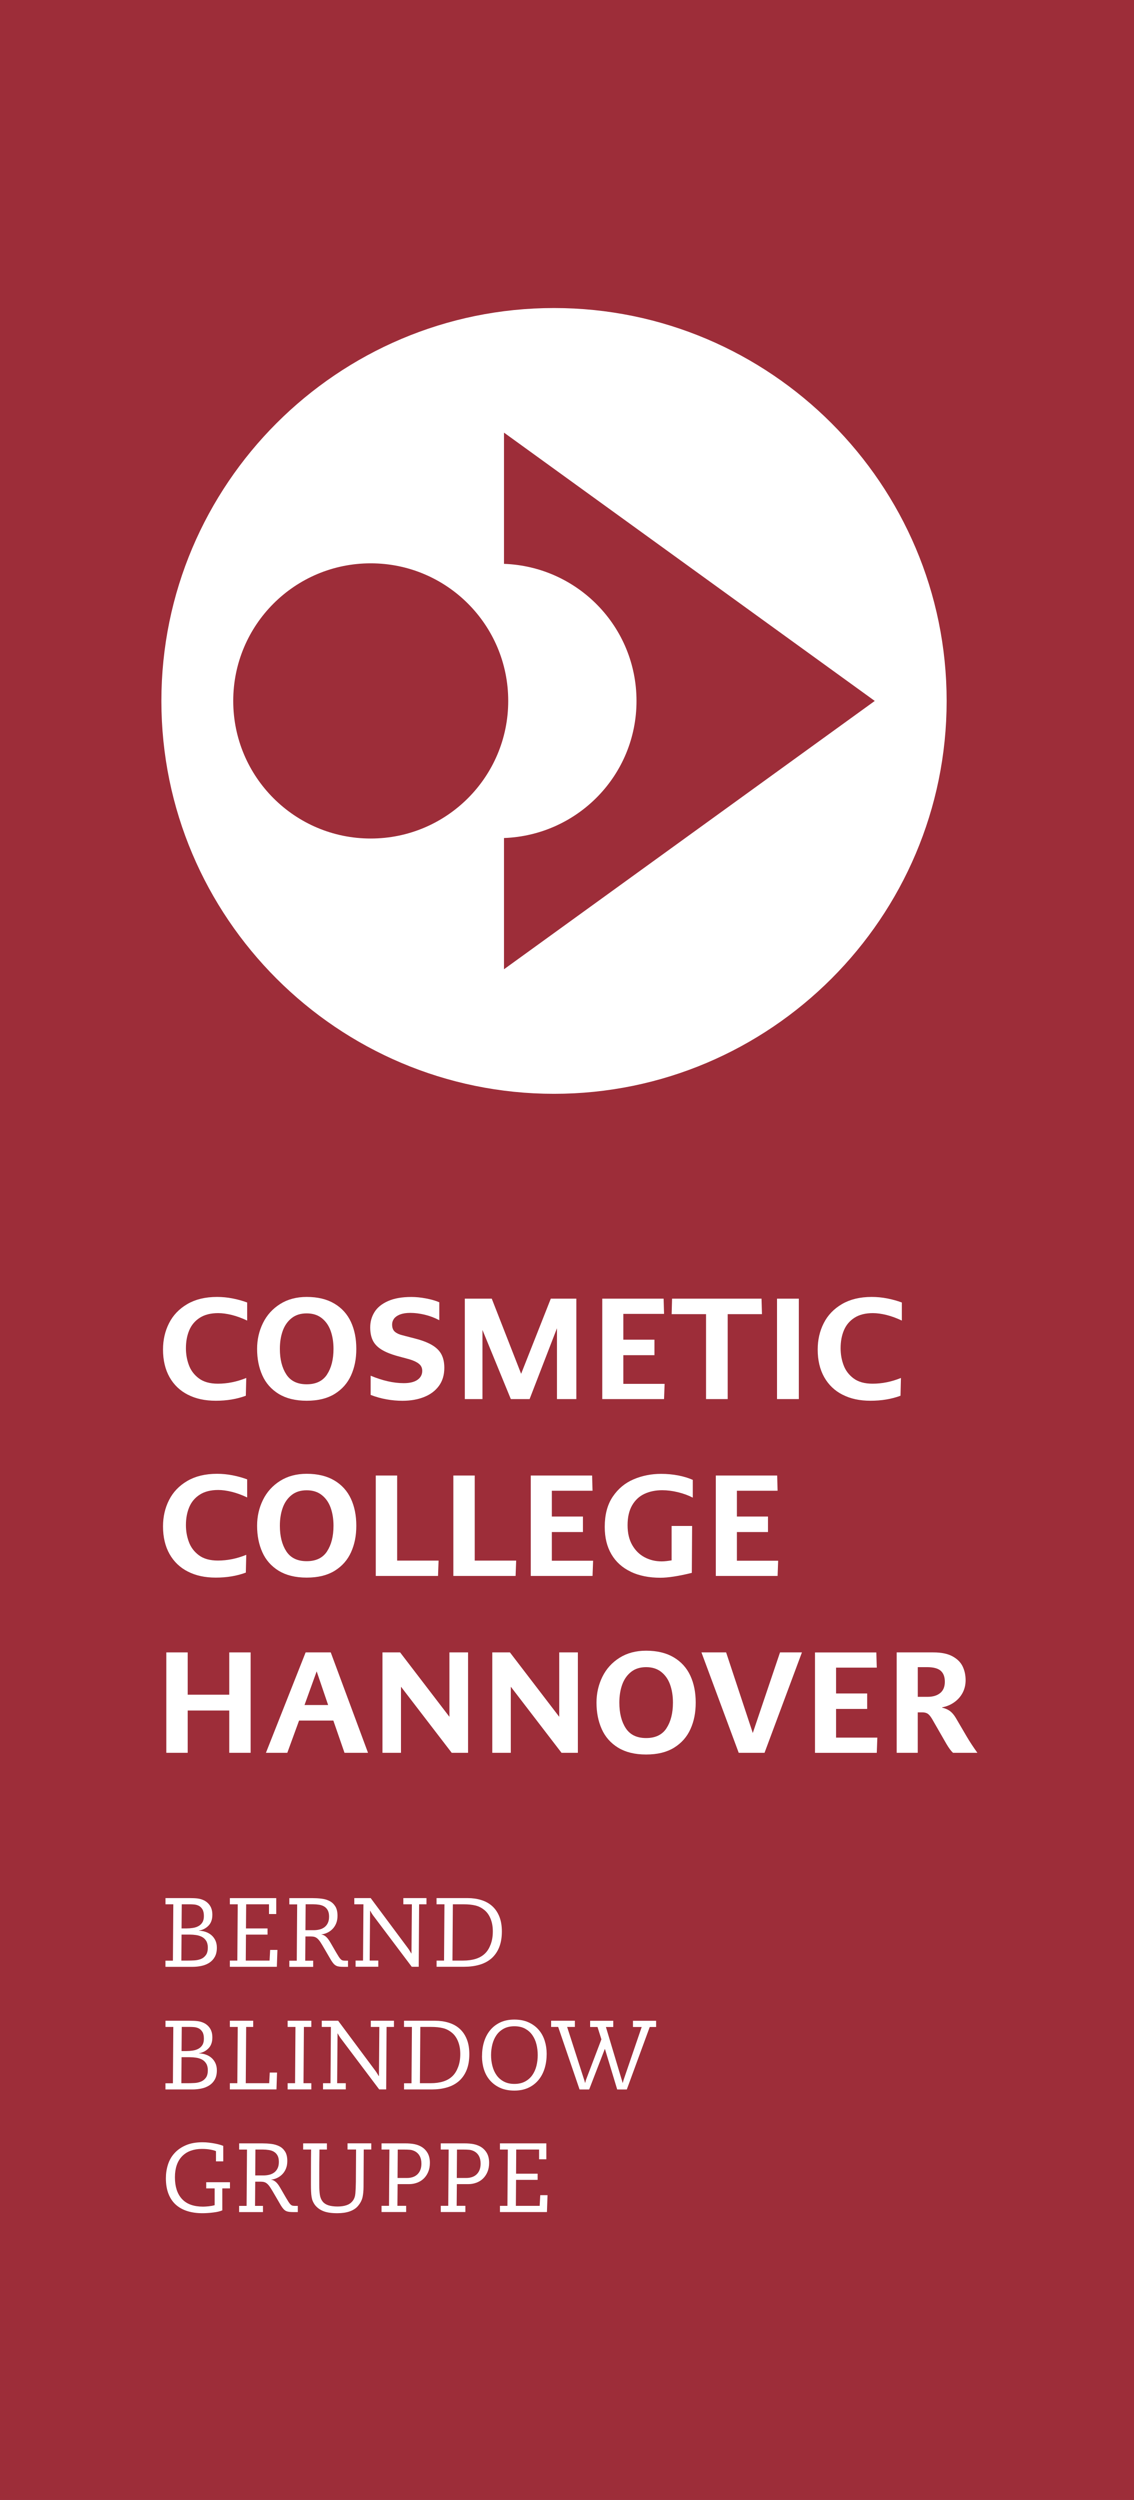 <?xml version="1.0" encoding="UTF-8"?>
<svg id="Ebene_1" data-name="Ebene 1" xmlns="http://www.w3.org/2000/svg" xmlns:xlink="http://www.w3.org/1999/xlink" viewBox="0 0 340.16 749.42">
  <rect x="0" y="0" width="340.16" height="749.42" fill="#808080" stroke="none"/>
  <defs>
    <style>
      .cls-1 {
        fill: #fff;
      }

      .cls-2 {
        fill: #9d2d39;
      }

      .cls-3 {
        clip-path: url(#clippath);
      }
    </style>
    <clipPath id="clippath">
      <rect class="cls-2" y="0" width="340.16" height="749.41"/>
    </clipPath>
  </defs>
  <g>
    <rect class="cls-2" y="0" width="340.16" height="749.41"/>
    <g class="cls-3">
      <polygon class="cls-2" points="340.16 749.42 0 749.42 0 0 340.16 0 340.16 749.42 340.16 749.42"/>
    </g>
  </g>
  <path class="cls-1" d="M283.96,210.12c0-64.94-52.84-117.78-117.78-117.78s-117.77,52.83-117.77,117.78,52.84,117.78,117.77,117.78,117.78-52.83,117.78-117.78"/>
  <path class="cls-2" d="M262.39,210.12l-111.21-80.43v39.34c22.08.79,39.75,18.83,39.75,41.1s-17.68,40.28-39.75,41.09v39.34l111.21-80.43h0Z"/>
  <path class="cls-2" d="M152.45,210.12c0-22.79-18.46-41.25-41.25-41.25s-41.24,18.46-41.24,41.25,18.47,41.25,41.24,41.25,41.25-18.47,41.25-41.25"/>
  <g>
    <path class="cls-1" d="M51.99,570.86h-2.35v-1.86h7.18c1,0,1.82.04,2.46.12.64.08,1.25.26,1.84.53.78.38,1.41.92,1.88,1.65.47.73.7,1.63.7,2.71,0,1.37-.38,2.45-1.15,3.25-.76.79-1.71,1.29-2.85,1.49v.05c.67,0,1.32.11,1.97.33.64.22,1.22.54,1.72.96.5.42.9.95,1.21,1.59.3.64.45,1.37.45,2.19,0,1.1-.21,2.02-.62,2.75-.41.74-.96,1.33-1.65,1.77-.69.44-1.47.76-2.34.94-.87.19-1.77.28-2.69.28h-8.12v-1.85h2.24l.12-16.88h0ZM54.4,587.74h1.91c.63,0,1.29-.02,2-.06.7-.04,1.36-.18,1.96-.42.6-.24,1.09-.64,1.48-1.17.39-.53.59-1.27.59-2.24,0-.84-.17-1.52-.5-2.04-.33-.52-.76-.92-1.29-1.19-.53-.27-1.11-.45-1.75-.54-.64-.09-1.26-.14-1.87-.14h-2.47l-.06,7.79h0ZM54.46,578.1h1.47c.65,0,1.28-.05,1.91-.15.63-.09,1.19-.28,1.68-.54.49-.27.89-.64,1.19-1.12.3-.48.45-1.12.45-1.9,0-.88-.15-1.56-.45-2.04-.3-.48-.67-.83-1.1-1.05-.43-.21-.89-.34-1.37-.38-.48-.04-.89-.06-1.22-.06h-2.5l-.06,7.24h0Z"/>
    <polygon class="cls-1" points="71.31 570.86 68.95 570.86 68.95 569.01 82.87 569.01 82.87 573.78 80.69 573.78 80.69 570.86 73.84 570.86 73.78 578.1 80.25 578.1 80.25 579.95 73.78 579.95 73.72 587.74 80.86 587.74 81.04 584.54 83.22 584.54 83.04 589.6 68.95 589.6 68.95 587.74 71.19 587.74 71.31 570.86 71.31 570.86"/>
    <path class="cls-1" d="M86.81,569.01h6.88c.92,0,1.83.05,2.73.16.9.11,1.71.34,2.43.71.71.36,1.29.9,1.73,1.61.44.7.66,1.65.66,2.82,0,.86-.14,1.62-.41,2.28-.27.66-.64,1.22-1.09,1.68-.45.46-.97.83-1.54,1.1-.58.28-1.17.45-1.78.51v.05c.38.02.79.2,1.24.55.45.35.92.94,1.41,1.78l1.74,3c.31.53.58.96.79,1.3.21.33.41.58.59.76.18.18.36.3.56.36.19.05.44.08.73.08h.91v1.85h-1.21c-.53,0-.98-.02-1.34-.06-.36-.04-.69-.12-.97-.26-.28-.14-.54-.34-.78-.6-.23-.26-.49-.61-.76-1.04l-1.97-3.38c-.45-.79-.83-1.42-1.15-1.91-.31-.49-.62-.88-.91-1.15-.29-.27-.6-.46-.91-.56-.31-.1-.7-.15-1.15-.15h-1.62l-.06,7.27h2.38v1.85h-7.15v-1.85h2.23l.12-16.88h-2.35v-1.86h0ZM91.63,578.63h2.44c.65,0,1.25-.08,1.82-.22.57-.15,1.06-.39,1.49-.72.42-.34.75-.75.98-1.27.24-.51.35-1.14.35-1.89s-.13-1.35-.38-1.84c-.25-.48-.6-.86-1.03-1.13-.43-.28-.95-.46-1.54-.56-.6-.1-1.23-.15-1.9-.15h-2.18l-.06,7.76h0Z"/>
    <path class="cls-1" d="M109.01,570.86h-2.73v-1.86h4.91l11.21,15.06c.18.24.34.49.5.75.16.27.31.52.47.78h.06l.12-14.73h-2.56v-1.86h6.94v1.86h-2.21l-.12,18.73h-2.09l-11.65-15.47c-.28-.39-.54-.83-.79-1.3h-.06l-.12,14.91h2.59v1.85h-6.82v-1.85h2.24l.12-16.88h0Z"/>
    <path class="cls-1" d="M133.3,570.86h-2.35v-1.86h9.27c1.53,0,2.93.2,4.21.61,1.27.4,2.36,1.01,3.26,1.84.9.82,1.6,1.86,2.1,3.11.5,1.25.75,2.73.75,4.44,0,1.81-.26,3.37-.79,4.71-.53,1.33-1.29,2.43-2.26,3.31-.98.87-2.17,1.52-3.57,1.94-1.4.42-2.97.63-4.69.63h-8.27v-1.85h2.24l.12-16.88h0ZM135.71,587.74h3.18c2.98,0,5.2-.73,6.65-2.18.69-.68,1.24-1.59,1.66-2.72.42-1.13.63-2.41.63-3.84s-.21-2.6-.63-3.69c-.42-1.09-1.01-1.96-1.75-2.6-.86-.74-1.8-1.23-2.81-1.48-1.01-.25-2.21-.37-3.6-.37h-3.2l-.12,16.88h0Z"/>
    <path class="cls-1" d="M51.99,607.63h-2.35v-1.86h7.18c1,0,1.82.04,2.46.12.64.08,1.25.25,1.84.53.78.37,1.41.92,1.88,1.65.47.73.7,1.63.7,2.71,0,1.37-.38,2.46-1.15,3.25-.76.79-1.71,1.29-2.85,1.49v.05c.67,0,1.32.11,1.97.33.64.21,1.22.53,1.72.96.5.42.9.95,1.21,1.59.3.63.45,1.37.45,2.19,0,1.1-.21,2.02-.62,2.75-.41.74-.96,1.32-1.65,1.76-.69.44-1.47.76-2.34.94-.87.18-1.77.28-2.69.28h-8.12v-1.85h2.24l.12-16.88h0ZM54.4,624.5h1.91c.63,0,1.29-.02,2-.06.7-.03,1.36-.18,1.96-.42.6-.24,1.09-.64,1.48-1.16.39-.53.59-1.27.59-2.24,0-.84-.17-1.52-.5-2.04-.33-.52-.76-.92-1.29-1.2-.53-.27-1.11-.45-1.75-.54-.64-.09-1.26-.14-1.87-.14h-2.47l-.06,7.79h0ZM54.46,614.86h1.47c.65,0,1.28-.05,1.91-.15.63-.09,1.19-.28,1.68-.54.49-.27.89-.64,1.19-1.12.3-.48.45-1.12.45-1.9,0-.88-.15-1.57-.45-2.04-.3-.48-.67-.83-1.1-1.05-.43-.21-.89-.34-1.37-.38-.48-.04-.89-.06-1.22-.06h-2.5l-.06,7.23h0Z"/>
    <polygon class="cls-1" points="71.31 607.63 68.95 607.63 68.95 605.77 75.95 605.77 75.95 607.63 73.84 607.63 73.72 624.5 80.75 624.5 80.92 621.3 83.1 621.3 82.93 626.36 68.95 626.36 68.95 624.5 71.19 624.5 71.31 607.63 71.31 607.63"/>
    <polygon class="cls-1" points="88.63 607.63 86.28 607.63 86.28 605.77 93.39 605.77 93.39 607.63 91.16 607.63 91.04 624.5 93.39 624.5 93.39 626.36 86.28 626.36 86.28 624.5 88.51 624.5 88.63 607.63 88.63 607.63"/>
    <path class="cls-1" d="M99.25,607.63h-2.73v-1.86h4.91l11.21,15.06c.18.24.34.49.5.75.16.27.31.52.47.78h.06l.12-14.73h-2.56v-1.86h6.94v1.86h-2.21l-.12,18.73h-2.09l-11.65-15.47c-.28-.39-.54-.83-.79-1.3h-.06l-.12,14.91h2.59v1.85h-6.82v-1.85h2.24l.12-16.88h0Z"/>
    <path class="cls-1" d="M123.54,607.63h-2.35v-1.86h9.27c1.53,0,2.93.2,4.21.61,1.27.4,2.36,1.01,3.26,1.84.9.82,1.6,1.86,2.1,3.12.5,1.25.75,2.73.75,4.44,0,1.81-.26,3.37-.79,4.71-.53,1.33-1.29,2.43-2.26,3.31-.98.87-2.17,1.52-3.57,1.94-1.4.42-2.97.63-4.69.63h-8.27v-1.85h2.24l.12-16.88h0ZM125.95,624.5h3.18c2.98,0,5.2-.72,6.65-2.18.69-.68,1.24-1.59,1.66-2.72.42-1.13.63-2.41.63-3.84s-.21-2.6-.63-3.69c-.42-1.09-1.01-1.96-1.75-2.6-.86-.74-1.8-1.24-2.81-1.48-1.01-.25-2.21-.37-3.6-.37h-3.2l-.12,16.88h0Z"/>
    <path class="cls-1" d="M144.59,616.42c0-1.59.21-3.06.63-4.4.42-1.34,1.05-2.5,1.87-3.48.82-.98,1.84-1.74,3.04-2.3,1.2-.55,2.59-.82,4.16-.82s3.02.27,4.23.82c1.22.55,2.23,1.29,3.04,2.22.81.93,1.42,2.02,1.82,3.27.4,1.24.6,2.57.6,3.98,0,1.59-.21,3.06-.63,4.4-.42,1.34-1.04,2.5-1.87,3.48-.82.98-1.84,1.75-3.04,2.3-1.21.55-2.59.82-4.16.82s-3.04-.27-4.25-.82c-1.21-.55-2.21-1.29-3.03-2.22-.82-.93-1.42-2.01-1.82-3.26-.4-1.24-.6-2.57-.6-3.98h0ZM147.3,616.07c0,1.12.13,2.2.4,3.25.27,1.05.68,1.97,1.24,2.76.56.8,1.28,1.43,2.18,1.91.89.48,1.96.72,3.19.72s2.3-.24,3.19-.72c.89-.48,1.62-1.12,2.17-1.91.56-.79.97-1.71,1.24-2.76.26-1.05.39-2.13.39-3.25s-.13-2.21-.39-3.25c-.26-1.05-.68-1.97-1.24-2.76-.56-.8-1.28-1.43-2.17-1.92-.89-.48-1.96-.72-3.19-.72s-2.3.24-3.19.72c-.89.48-1.62,1.12-2.18,1.92-.56.8-.97,1.72-1.24,2.76-.26,1.05-.4,2.13-.4,3.25h0Z"/>
    <path class="cls-1" d="M167.41,607.63h-2.09v-1.86h7.12v1.86h-2.32l5.03,15.62c.08.19.14.38.18.56.04.17.09.36.15.56h.06c.06-.2.11-.39.15-.56.04-.18.1-.36.18-.56l4.53-11.91-1.17-3.7h-2.21v-1.86h6.94v1.86h-2.21l4.68,15.62c.08.19.14.38.18.56.04.17.09.36.15.56h.06c.06-.2.11-.39.15-.56.04-.18.1-.36.17-.56l5.35-15.62h-2.62v-1.86h6.94v1.86h-1.91l-6.88,18.73h-2.88l-3.67-12.11h-.06l-4.68,12.11h-2.88l-6.41-18.73h0Z"/>
    <path class="cls-1" d="M66.66,662.62c-.29.13-.68.26-1.15.37-.47.11-.98.2-1.53.26-.55.07-1.1.13-1.66.16-.56.04-1.08.06-1.57.06-1.69,0-3.21-.21-4.57-.64-1.36-.43-2.52-1.08-3.47-1.94-.95-.86-1.68-1.96-2.19-3.28-.51-1.32-.76-2.87-.76-4.63,0-1.43.21-2.8.63-4.11.42-1.31,1.08-2.46,1.99-3.44.9-.98,2.04-1.77,3.41-2.35,1.37-.59,3.02-.88,4.94-.88.69,0,1.35.04,2,.12.65.08,1.25.17,1.81.28.56.11,1.05.23,1.47.35.42.13.74.24.96.34v4.64h-2.18v-3.06c-.35-.18-.91-.33-1.66-.47-.76-.14-1.61-.21-2.57-.21-1.24,0-2.35.18-3.35.55-1,.36-1.85.9-2.56,1.62-.7.71-1.25,1.6-1.62,2.66-.37,1.06-.56,2.29-.56,3.68,0,2.82.71,4.99,2.13,6.52,1.42,1.52,3.53,2.28,6.34,2.28.39,0,.93-.04,1.61-.1.67-.07,1.29-.18,1.84-.34v-5.03h-2.53v-1.85h7.12v1.85h-2.29v6.62h0Z"/>
    <path class="cls-1" d="M71.75,642.53h6.88c.92,0,1.83.05,2.73.16.9.11,1.71.35,2.43.71.71.36,1.29.9,1.73,1.6.44.7.66,1.65.66,2.83,0,.86-.14,1.62-.41,2.28-.27.66-.64,1.22-1.09,1.68-.45.46-.97.83-1.54,1.1-.58.28-1.17.45-1.78.5v.05c.37.02.78.2,1.24.55.45.34.92.94,1.41,1.78l1.74,3c.31.53.58.96.79,1.3.21.33.41.58.59.76.18.18.36.3.56.36.19.05.44.08.73.08h.91v1.86h-1.21c-.53,0-.97-.02-1.34-.06-.36-.04-.69-.13-.97-.26-.28-.14-.54-.34-.78-.61-.24-.26-.49-.61-.76-1.04l-1.97-3.38c-.45-.78-.83-1.42-1.15-1.91-.31-.49-.62-.87-.91-1.15-.29-.27-.6-.46-.91-.56-.32-.1-.7-.15-1.15-.15h-1.62l-.06,7.26h2.38v1.86h-7.15v-1.86h2.24l.12-16.88h-2.35v-1.85h0ZM76.57,652.15h2.44c.65,0,1.25-.08,1.82-.22.57-.15,1.06-.39,1.49-.72.42-.34.75-.76.98-1.27.24-.51.35-1.13.35-1.88s-.13-1.36-.38-1.84c-.25-.48-.6-.86-1.03-1.13-.43-.28-.94-.46-1.54-.56-.6-.1-1.23-.15-1.9-.15h-2.18l-.06,7.76h0Z"/>
    <path class="cls-1" d="M98.04,644.38h-2.21c0,.73,0,1.46-.02,2.19,0,.74-.02,1.53-.03,2.37,0,.84-.01,1.75-.01,2.73v3.26c0,1.27.06,2.3.19,3.09.13.79.41,1.45.84,1.97.41.51.99.88,1.74,1.12.75.23,1.65.35,2.71.35s1.95-.13,2.72-.4c.78-.26,1.4-.71,1.87-1.34.43-.57.69-1.3.76-2.21.08-.9.13-2.06.15-3.47l.06-9.67h-2.56v-1.85h7.12v1.85h-2.26l-.06,11.15c0,1.18-.1,2.21-.29,3.12-.2.9-.64,1.77-1.32,2.59-.59.73-1.41,1.28-2.47,1.67-1.06.38-2.32.57-3.79.57-1.8,0-3.23-.22-4.28-.66-1.05-.44-1.88-1.08-2.49-1.9-.23-.33-.43-.68-.59-1.05-.16-.36-.27-.78-.35-1.26-.08-.48-.13-1.04-.16-1.67-.03-.62-.04-1.37-.04-2.23,0-1.68,0-3.43.01-5.23,0-1.81.02-3.5.04-5.09h-2.38v-1.85h7.12v1.85h0Z"/>
    <path class="cls-1" d="M116.8,644.38h-2.35v-1.85h7.09c1.06,0,1.96.08,2.7.22.75.15,1.42.39,2.03.72.82.45,1.48,1.09,1.96,1.9.48.81.72,1.81.72,2.98,0,1.04-.17,1.96-.51,2.76-.34.8-.8,1.47-1.37,2.01-.57.54-1.23.95-1.99,1.22-.75.27-1.54.41-2.37.41h-3.44l-.06,6.5h2.62v1.86h-7.38v-1.86h2.24l.12-16.88h0ZM119.27,652.91h2.76c1.41,0,2.49-.39,3.25-1.16.76-.77,1.13-1.82,1.13-3.13,0-.9-.16-1.65-.49-2.26-.32-.61-.78-1.08-1.37-1.41-.51-.27-1.01-.44-1.52-.49-.5-.05-1.12-.07-1.87-.07h-1.85l-.06,8.53h0Z"/>
    <path class="cls-1" d="M134.56,644.38h-2.35v-1.85h7.09c1.06,0,1.96.08,2.71.22.75.15,1.42.39,2.03.72.82.45,1.47,1.09,1.96,1.9.48.81.72,1.81.72,2.98,0,1.04-.17,1.96-.51,2.76-.34.8-.8,1.47-1.37,2.01-.57.54-1.23.95-1.99,1.22-.75.27-1.54.41-2.37.41h-3.44l-.06,6.5h2.62v1.86h-7.38v-1.86h2.24l.12-16.88h0ZM137.03,652.91h2.76c1.41,0,2.49-.39,3.25-1.16.76-.77,1.13-1.82,1.13-3.13,0-.9-.16-1.65-.48-2.26-.32-.61-.78-1.08-1.37-1.41-.51-.27-1.01-.44-1.52-.49-.5-.05-1.12-.07-1.87-.07h-1.85l-.06,8.53h0Z"/>
    <polygon class="cls-1" points="152.33 644.38 149.97 644.38 149.97 642.53 163.88 642.53 163.88 647.3 161.71 647.3 161.71 644.38 154.85 644.38 154.8 651.62 161.27 651.62 161.27 653.47 154.8 653.47 154.74 661.26 161.88 661.26 162.06 658.06 164.24 658.06 164.06 663.12 149.97 663.12 149.97 661.26 152.21 661.26 152.33 644.38 152.33 644.38"/>
  </g>
  <g>
    <path class="cls-1" d="M68.77,495.35h6.41v30.1h-6.41v-12.68h-12.47v12.68h-6.41v-30.1h6.41v12.68h12.47v-12.68Z"/>
    <path class="cls-1" d="M99.21,495.35l11.18,30.1h-7.05l-3.35-9.67h-10.28l-3.53,9.67h-6.41l11.91-30.1h7.52ZM91.34,511.13h7.09l-3.44-10.1-3.65,10.1Z"/>
    <path class="cls-1" d="M134.81,495.35h5.59v30.1h-4.9l-15.22-19.82v19.82h-5.55v-30.1h5.29l14.79,19.31v-19.31Z"/>
    <path class="cls-1" d="M167.75,495.35h5.59v30.1h-4.9l-15.22-19.82v19.82h-5.55v-30.1h5.29l14.79,19.31v-19.31Z"/>
    <path class="cls-1" d="M185.4,523.91c-2.22-1.38-3.86-3.23-4.9-5.57-1.05-2.34-1.57-4.98-1.57-7.93,0-2.78.59-5.36,1.76-7.74,1.17-2.38,2.89-4.28,5.14-5.7,2.25-1.42,4.91-2.13,7.98-2.13,3.3,0,6.06.67,8.3,2s3.89,3.17,4.97,5.5c1.08,2.34,1.61,5.02,1.61,8.06s-.52,5.6-1.57,7.93c-1.05,2.34-2.68,4.19-4.9,5.57s-5.02,2.06-8.41,2.06-6.19-.69-8.41-2.06ZM199.92,518.08c1.29-1.96,1.94-4.52,1.94-7.68,0-2.01-.29-3.81-.86-5.4s-1.46-2.86-2.67-3.81-2.71-1.42-4.51-1.42-3.31.47-4.51,1.42c-1.2.95-2.09,2.21-2.67,3.81-.57,1.59-.86,3.39-.86,5.4,0,3.15.64,5.71,1.93,7.68s3.33,2.95,6.11,2.95,4.82-.98,6.11-2.95Z"/>
    <path class="cls-1" d="M233.97,495.35h6.58l-11.22,30.1h-7.74l-11.18-30.1h7.4l8,24.17,8.17-24.17Z"/>
    <path class="cls-1" d="M250.79,520.9h12.38l-.17,4.56h-18.53v-30.1h18.4l.13,4.56h-12.21v7.74h9.33v4.64h-9.33v8.6Z"/>
    <path class="cls-1" d="M293.18,525.45h-7.31c-.57-.52-1.23-1.4-1.98-2.67l-4.3-7.48c-.46-.77-.9-1.3-1.31-1.57-.42-.27-.97-.41-1.66-.41h-1.33v12.13h-6.32v-30.1h11.01c2.38,0,4.29.39,5.74,1.18,1.45.79,2.46,1.81,3.05,3.05s.88,2.62.88,4.11c0,1.4-.31,2.67-.92,3.81s-1.46,2.07-2.52,2.82-2.26,1.25-3.61,1.5v.09c.97.23,1.77.58,2.39,1.05.62.47,1.18,1.14,1.7,2l3.35,5.72c.86,1.46,1.91,3.05,3.14,4.77ZM282.02,507.54c.93-.76,1.4-1.88,1.4-3.38s-.42-2.59-1.25-3.31-2.19-1.08-4.08-1.08h-2.79v8.9h2.97c1.58,0,2.83-.38,3.76-1.14Z"/>
  </g>
  <g>
    <path class="cls-1" d="M56.39,418.12c-2.38-1.2-4.22-2.96-5.53-5.27-1.3-2.31-1.96-5.07-1.96-8.28,0-2.9.6-5.53,1.81-7.91,1.2-2.38,3.02-4.29,5.46-5.72,2.44-1.43,5.42-2.15,8.94-2.15,1.55,0,3.1.15,4.64.45,1.55.3,3.01.71,4.39,1.22v5.42c-1.55-.74-3.07-1.3-4.58-1.68-1.51-.37-2.87-.56-4.11-.56-2.24,0-4.08.47-5.53,1.4-1.45.93-2.5,2.19-3.16,3.76-.66,1.58-.99,3.37-.99,5.38,0,1.75.29,3.43.88,5.03.59,1.61,1.59,2.94,3.01,4,1.42,1.06,3.32,1.59,5.7,1.59,2.84,0,5.68-.57,8.51-1.72l-.13,5.33c-2.69,1-5.69,1.5-8.99,1.5s-6.01-.6-8.39-1.81Z"/>
    <path class="cls-1" d="M83.59,417.86c-2.22-1.38-3.86-3.23-4.9-5.57-1.05-2.34-1.57-4.98-1.57-7.93,0-2.78.59-5.36,1.76-7.74,1.17-2.38,2.89-4.28,5.14-5.7s4.91-2.13,7.98-2.13c3.3,0,6.06.67,8.3,2,2.24,1.33,3.89,3.17,4.97,5.5,1.08,2.34,1.61,5.02,1.61,8.06s-.52,5.6-1.57,7.93c-1.05,2.34-2.68,4.19-4.9,5.57-2.22,1.38-5.02,2.06-8.41,2.06s-6.19-.69-8.41-2.06ZM98.1,412.03c1.29-1.96,1.94-4.52,1.94-7.68,0-2.01-.29-3.81-.86-5.4-.57-1.59-1.46-2.86-2.67-3.81s-2.71-1.42-4.52-1.42-3.31.47-4.51,1.42c-1.2.95-2.09,2.21-2.67,3.81-.57,1.59-.86,3.39-.86,5.4,0,3.15.65,5.71,1.94,7.68s3.33,2.95,6.11,2.95,4.82-.98,6.11-2.95Z"/>
    <path class="cls-1" d="M115.93,419.49c-1.62-.29-3.2-.73-4.75-1.33v-5.76c3.55,1.49,6.87,2.24,9.93,2.24,1.81,0,3.18-.34,4.13-1.01.95-.67,1.42-1.57,1.42-2.69,0-.54-.13-1.03-.39-1.44-.26-.42-.72-.81-1.38-1.18-.66-.37-1.59-.72-2.79-1.03l-2.71-.73c-2.09-.57-3.75-1.24-4.97-2-1.22-.76-2.09-1.68-2.6-2.75-.52-1.08-.77-2.37-.77-3.89,0-1.69.43-3.22,1.29-4.6.86-1.38,2.21-2.47,4.06-3.29,1.85-.82,4.18-1.23,6.99-1.23,1.35,0,2.79.14,4.34.43,1.55.29,2.9.67,4.04,1.16v5.38c-1.4-.75-2.87-1.3-4.39-1.66-1.52-.36-2.95-.54-4.3-.54-1.26,0-2.3.17-3.12.49-.82.33-1.41.75-1.78,1.27-.37.52-.56,1.09-.56,1.72,0,.98.27,1.7.82,2.17.54.47,1.29.82,2.24,1.05l3.96,1.03c2.09.54,3.77,1.2,5.03,1.96,1.26.76,2.18,1.68,2.75,2.77.57,1.09.86,2.42.86,4,0,2.15-.54,3.96-1.63,5.44-1.09,1.48-2.58,2.59-4.47,3.33-1.89.75-4.04,1.12-6.45,1.12-1.58,0-3.18-.14-4.79-.43Z"/>
    <path class="cls-1" d="M165.23,389.31h7.65v30.1h-5.81v-21.24l-8.21,21.24h-5.63l-8.51-20.73v20.73h-5.29v-30.1h8.08l8.81,22.53,8.9-22.53Z"/>
    <path class="cls-1" d="M186.98,414.85h12.38l-.17,4.56h-18.53v-30.1h18.4l.13,4.56h-12.21v7.74h9.33v4.64h-9.33v8.6Z"/>
    <path class="cls-1" d="M211.79,419.41v-25.46h-10.32l.13-4.64h26.83l.13,4.64h-10.28v25.46h-6.49Z"/>
    <path class="cls-1" d="M233.08,419.41v-30.1h6.54v30.1h-6.54Z"/>
    <path class="cls-1" d="M252.77,418.12c-2.38-1.2-4.22-2.96-5.53-5.27-1.3-2.31-1.96-5.07-1.96-8.28,0-2.9.6-5.53,1.81-7.91,1.2-2.38,3.02-4.29,5.46-5.72,2.44-1.43,5.42-2.15,8.94-2.15,1.55,0,3.1.15,4.64.45,1.55.3,3.01.71,4.39,1.22v5.42c-1.55-.74-3.07-1.3-4.58-1.68-1.51-.37-2.88-.56-4.11-.56-2.24,0-4.08.47-5.53,1.4s-2.5,2.19-3.16,3.76c-.66,1.58-.99,3.37-.99,5.38,0,1.75.29,3.43.88,5.03.59,1.61,1.59,2.94,3.01,4,1.42,1.06,3.32,1.59,5.7,1.59,2.84,0,5.68-.57,8.51-1.72l-.13,5.33c-2.7,1-5.69,1.5-8.99,1.5s-6.01-.6-8.38-1.81Z"/>
  </g>
  <g>
    <path class="cls-1" d="M56.39,471.14c-2.38-1.2-4.22-2.96-5.53-5.27-1.3-2.31-1.96-5.07-1.96-8.28,0-2.9.6-5.53,1.81-7.91,1.2-2.38,3.02-4.29,5.46-5.72,2.44-1.43,5.42-2.15,8.94-2.15,1.55,0,3.1.15,4.64.45,1.55.3,3.01.71,4.39,1.22v5.42c-1.55-.74-3.07-1.3-4.58-1.68-1.51-.37-2.87-.56-4.11-.56-2.24,0-4.08.47-5.53,1.4-1.45.93-2.5,2.19-3.16,3.76-.66,1.58-.99,3.37-.99,5.38,0,1.75.29,3.43.88,5.03.59,1.61,1.59,2.94,3.01,4,1.42,1.06,3.32,1.59,5.7,1.59,2.84,0,5.68-.57,8.51-1.72l-.13,5.33c-2.69,1-5.69,1.5-8.99,1.5s-6.01-.6-8.39-1.81Z"/>
    <path class="cls-1" d="M83.59,470.88c-2.22-1.38-3.86-3.23-4.9-5.57-1.05-2.34-1.57-4.98-1.57-7.93,0-2.78.59-5.36,1.76-7.74,1.17-2.38,2.89-4.28,5.14-5.7s4.91-2.13,7.98-2.13c3.3,0,6.06.67,8.3,2,2.24,1.33,3.89,3.17,4.97,5.5,1.08,2.34,1.61,5.02,1.61,8.06s-.52,5.6-1.57,7.93c-1.05,2.34-2.68,4.19-4.9,5.57-2.22,1.38-5.02,2.06-8.41,2.06s-6.19-.69-8.41-2.06ZM98.1,465.06c1.29-1.96,1.94-4.52,1.94-7.68,0-2.01-.29-3.81-.86-5.4-.57-1.59-1.46-2.86-2.67-3.81s-2.71-1.42-4.52-1.42-3.31.47-4.51,1.42c-1.2.95-2.09,2.21-2.67,3.81-.57,1.59-.86,3.39-.86,5.4,0,3.15.65,5.71,1.94,7.68s3.33,2.95,6.11,2.95,4.82-.98,6.11-2.95Z"/>
    <path class="cls-1" d="M112.72,472.43v-30.1h6.41v25.5h12.43l-.17,4.6h-18.66Z"/>
    <path class="cls-1" d="M135.99,472.43v-30.1h6.41v25.5h12.43l-.17,4.6h-18.66Z"/>
    <path class="cls-1" d="M165.53,467.87h12.38l-.17,4.56h-18.53v-30.1h18.4l.13,4.56h-12.21v7.74h9.33v4.64h-9.33v8.6Z"/>
    <path class="cls-1" d="M189.2,471.16c-2.51-1.19-4.44-2.92-5.78-5.2-1.35-2.28-2.02-5.02-2.02-8.23,0-3.67.8-6.69,2.41-9.07,1.61-2.38,3.69-4.11,6.26-5.2,2.56-1.09,5.31-1.63,8.23-1.63,1.78,0,3.48.16,5.12.47,1.63.32,3.1.76,4.39,1.33v5.33c-1.32-.69-2.8-1.23-4.45-1.63-1.65-.4-3.22-.6-4.71-.6-2.01,0-3.79.37-5.35,1.1-1.56.73-2.79,1.88-3.7,3.46-.9,1.58-1.35,3.55-1.35,5.93s.47,4.34,1.4,5.96c.93,1.62,2.17,2.84,3.72,3.66,1.55.82,3.25,1.23,5.12,1.23.43,0,.9-.03,1.42-.09s1.03-.13,1.55-.21v-10.32h6.15l-.09,14.06c-3.96.97-7.1,1.46-9.42,1.46-3.41,0-6.37-.59-8.88-1.78Z"/>
    <path class="cls-1" d="M221.04,467.87h12.38l-.17,4.56h-18.53v-30.1h18.4l.13,4.56h-12.21v7.74h9.33v4.64h-9.33v8.6Z"/>
  </g>
</svg>
